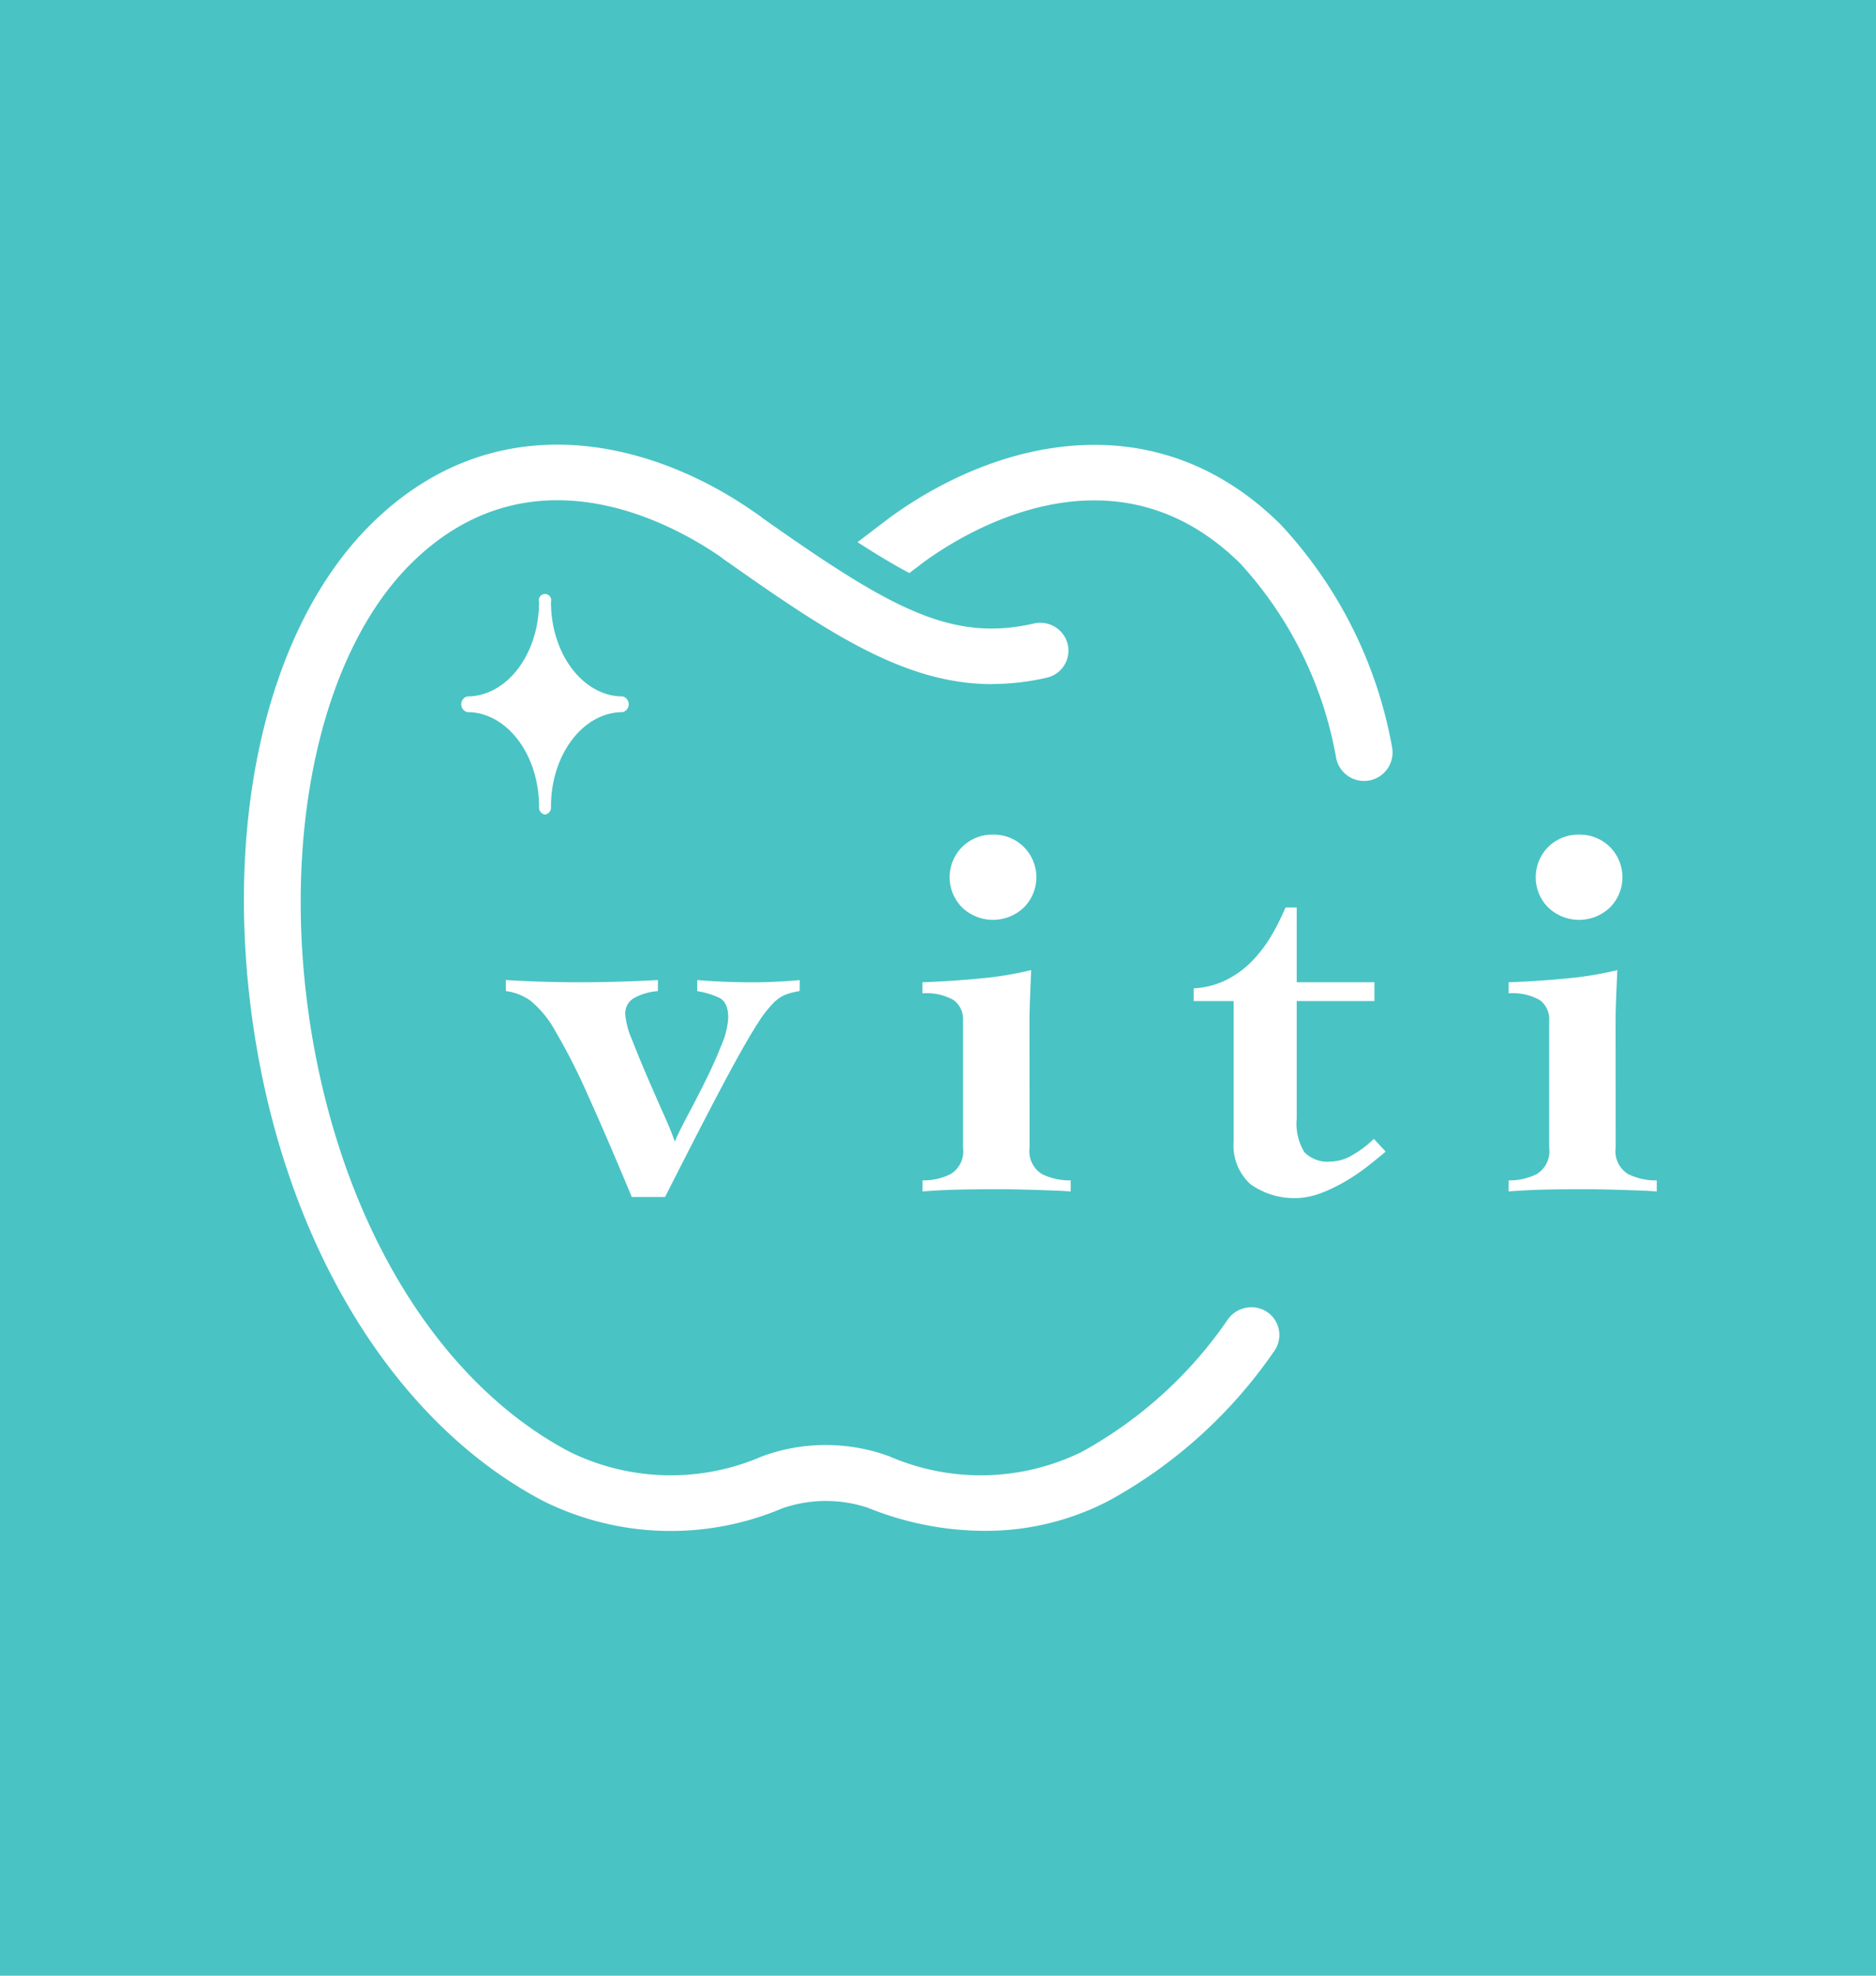 <svg xmlns="http://www.w3.org/2000/svg" xmlns:xlink="http://www.w3.org/1999/xlink" width="76" height="80" viewBox="0 0 76 80">
  <defs>
    <clipPath id="clip-path">
      <rect id="長方形_294" data-name="長方形 294" width="57.237" height="43.978" fill="#fff"/>
    </clipPath>
  </defs>
  <g id="グループ_98" data-name="グループ 98" transform="translate(12615 11595)">
    <rect id="長方形_5" data-name="長方形 5" width="76" height="80" transform="translate(-12615 -11595)" fill="#4ac3c4"/>
    <g id="グループ_89" data-name="グループ 89" transform="translate(-12605.119 -11576.989)">
      <g id="グループ_88" data-name="グループ 88" clip-path="url(#clip-path)">
        <path id="パス_179" data-name="パス 179" d="M61.046,14.057c-3.508,0-6.562-2.009-10.833-5.024a1.114,1.114,0,0,1-.262-1.573,1.16,1.16,0,0,1,1.6-.258c5.285,3.732,7.776,5.177,11.174,4.4a1.147,1.147,0,0,1,1.375.844,1.126,1.126,0,0,1-.859,1.351,9.867,9.867,0,0,1-2.2.255" transform="translate(-30.724 -4.365)" fill="#fff"/>
        <path id="パス_180" data-name="パス 180" d="M67.727,4.75c1.722-1.255,7.735-4.959,12.818.059a15.687,15.687,0,0,1,3.891,7.909,1.154,1.154,0,0,0,2.261-.46A17.844,17.844,0,0,0,82.17,3.219C77.1-1.786,70.68-.206,66.34,2.955l-1.3.99c.755.488,1.449.906,2.1,1.252Z" transform="translate(-40.181 -0.003)" fill="#fff"/>
        <path id="パス_181" data-name="パス 181" d="M40.806,34.924a1.16,1.16,0,0,0-.945.492,17.208,17.208,0,0,1-5.916,5.362,9.3,9.3,0,0,1-7.8.18,7.471,7.471,0,0,0-5.148,0,9.3,9.3,0,0,1-7.8-.18c-5.369-2.83-9.3-9.334-10.525-17.4C1.512,15.705,3.124,8.415,6.781,4.8c5.082-5.018,11.1-1.314,12.818-.059l1.366-1.811c-4.318-3.146-10.74-4.726-15.81.28C.941,7.376-.879,15.229.405,23.71,1.733,32.475,6.11,39.6,12.115,42.763a11.6,11.6,0,0,0,9.7.3,5.4,5.4,0,0,1,3.464-.021,12.633,12.633,0,0,0,4.709.934,10.779,10.779,0,0,0,5.042-1.214,19.473,19.473,0,0,0,6.722-6.083A1.122,1.122,0,0,0,40.806,34.924Z" transform="translate(0 0)" fill="#fff"/>
        <path id="パス_182" data-name="パス 182" d="M26.429,25.019a.287.287,0,0,0,.241-.317h0c0-2.115,1.3-3.829,2.91-3.832a.329.329,0,0,0,0-.634c-1.607,0-2.909-1.716-2.91-3.832a.25.25,0,1,0-.482,0c0,2.115-1.3,3.829-2.911,3.832a.329.329,0,0,0,0,.634c1.607,0,2.909,1.716,2.911,3.832A.287.287,0,0,0,26.429,25.019Z" transform="translate(-14.231 -10.046)" fill="#fff"/>
        <path id="パス_183" data-name="パス 183" d="M39.651,58.154a2.952,2.952,0,0,0-.547.134,1.494,1.494,0,0,0-.525.359,4.818,4.818,0,0,0-.616.8q-.342.527-.844,1.435T35.91,63.152Q35.2,64.519,34.2,66.491H32.853q-1.095-2.622-1.824-4.224a24.6,24.6,0,0,0-1.277-2.5,4.207,4.207,0,0,0-1-1.221,2.164,2.164,0,0,0-1-.392v-.448q.73.045,1.471.067t1.471.023q.8,0,1.609-.023t1.608-.067v.448a2.377,2.377,0,0,0-.924.258.72.72,0,0,0-.4.684,3.3,3.3,0,0,0,.273,1.02q.274.706.616,1.5t.673,1.535q.331.74.445,1.1.182-.426.547-1.109t.73-1.423q.364-.74.627-1.412a3.166,3.166,0,0,0,.262-1.076q0-.627-.365-.806a3.287,3.287,0,0,0-.89-.269v-.448c.365.03.734.052,1.107.067s.741.023,1.106.023q.479,0,.969-.023t.97-.067Z" transform="translate(-17.139 -36.033)" fill="#fff"/>
        <path id="パス_184" data-name="パス 184" d="M76.263,54.708a1.081,1.081,0,0,0,.5,1.065,2.514,2.514,0,0,0,1.164.258v.448c-.2-.015-.4-.026-.593-.034l-.639-.023-.775-.022q-.433-.012-1.027-.011-1.118,0-1.779.023t-1.187.067v-.448a2.463,2.463,0,0,0,1.141-.258,1.082,1.082,0,0,0,.5-1.065V49.576a.963.963,0,0,0-.388-.851,2.256,2.256,0,0,0-1.255-.269v-.448q1.232-.045,2.373-.157a13.9,13.9,0,0,0,2.03-.336q-.024.561-.046,1.1t-.023,1.053ZM74.781,42.03a1.728,1.728,0,0,1,1.243.493,1.737,1.737,0,0,1,0,2.465,1.814,1.814,0,0,1-2.486,0,1.737,1.737,0,0,1,0-2.465,1.726,1.726,0,0,1,1.243-.493" transform="translate(-44.434 -26.245)" fill="#fff"/>
        <path id="パス_185" data-name="パス 185" d="M100.659,53.677v-.516a3.355,3.355,0,0,0,1.312-.336,3.877,3.877,0,0,0,1.026-.74,5.318,5.318,0,0,0,.787-1.02,8.995,8.995,0,0,0,.593-1.176h.456v3.025h3.148v.762h-3.148v4.751a2.243,2.243,0,0,0,.308,1.367,1.323,1.323,0,0,0,1.083.381,1.775,1.775,0,0,0,.878-.269,4.189,4.189,0,0,0,.855-.65l.479.516q-.342.291-.775.628a7.925,7.925,0,0,1-.924.616,6.434,6.434,0,0,1-.981.46,3.04,3.04,0,0,1-2.806-.392,2.124,2.124,0,0,1-.673-1.715V53.677Z" transform="translate(-62.182 -31.152)" fill="#fff"/>
        <path id="パス_186" data-name="パス 186" d="M138.378,54.708a1.082,1.082,0,0,0,.5,1.065,2.516,2.516,0,0,0,1.164.258v.448q-.3-.023-.593-.034l-.638-.023-.776-.022q-.433-.012-1.026-.011-1.118,0-1.779.023t-1.186.067v-.448a2.461,2.461,0,0,0,1.14-.258,1.08,1.08,0,0,0,.5-1.065V49.576a.963.963,0,0,0-.388-.851,2.251,2.251,0,0,0-1.254-.269v-.448q1.231-.045,2.372-.157a13.9,13.9,0,0,0,2.03-.336q-.023.561-.046,1.1t-.023,1.053ZM136.895,42.03a1.727,1.727,0,0,1,1.243.493,1.736,1.736,0,0,1,0,2.465,1.814,1.814,0,0,1-2.486,0,1.737,1.737,0,0,1,0-2.465,1.727,1.727,0,0,1,1.243-.493" transform="translate(-82.805 -26.245)" fill="#fff"/>
      </g>
    </g>
  </g>
</svg>
